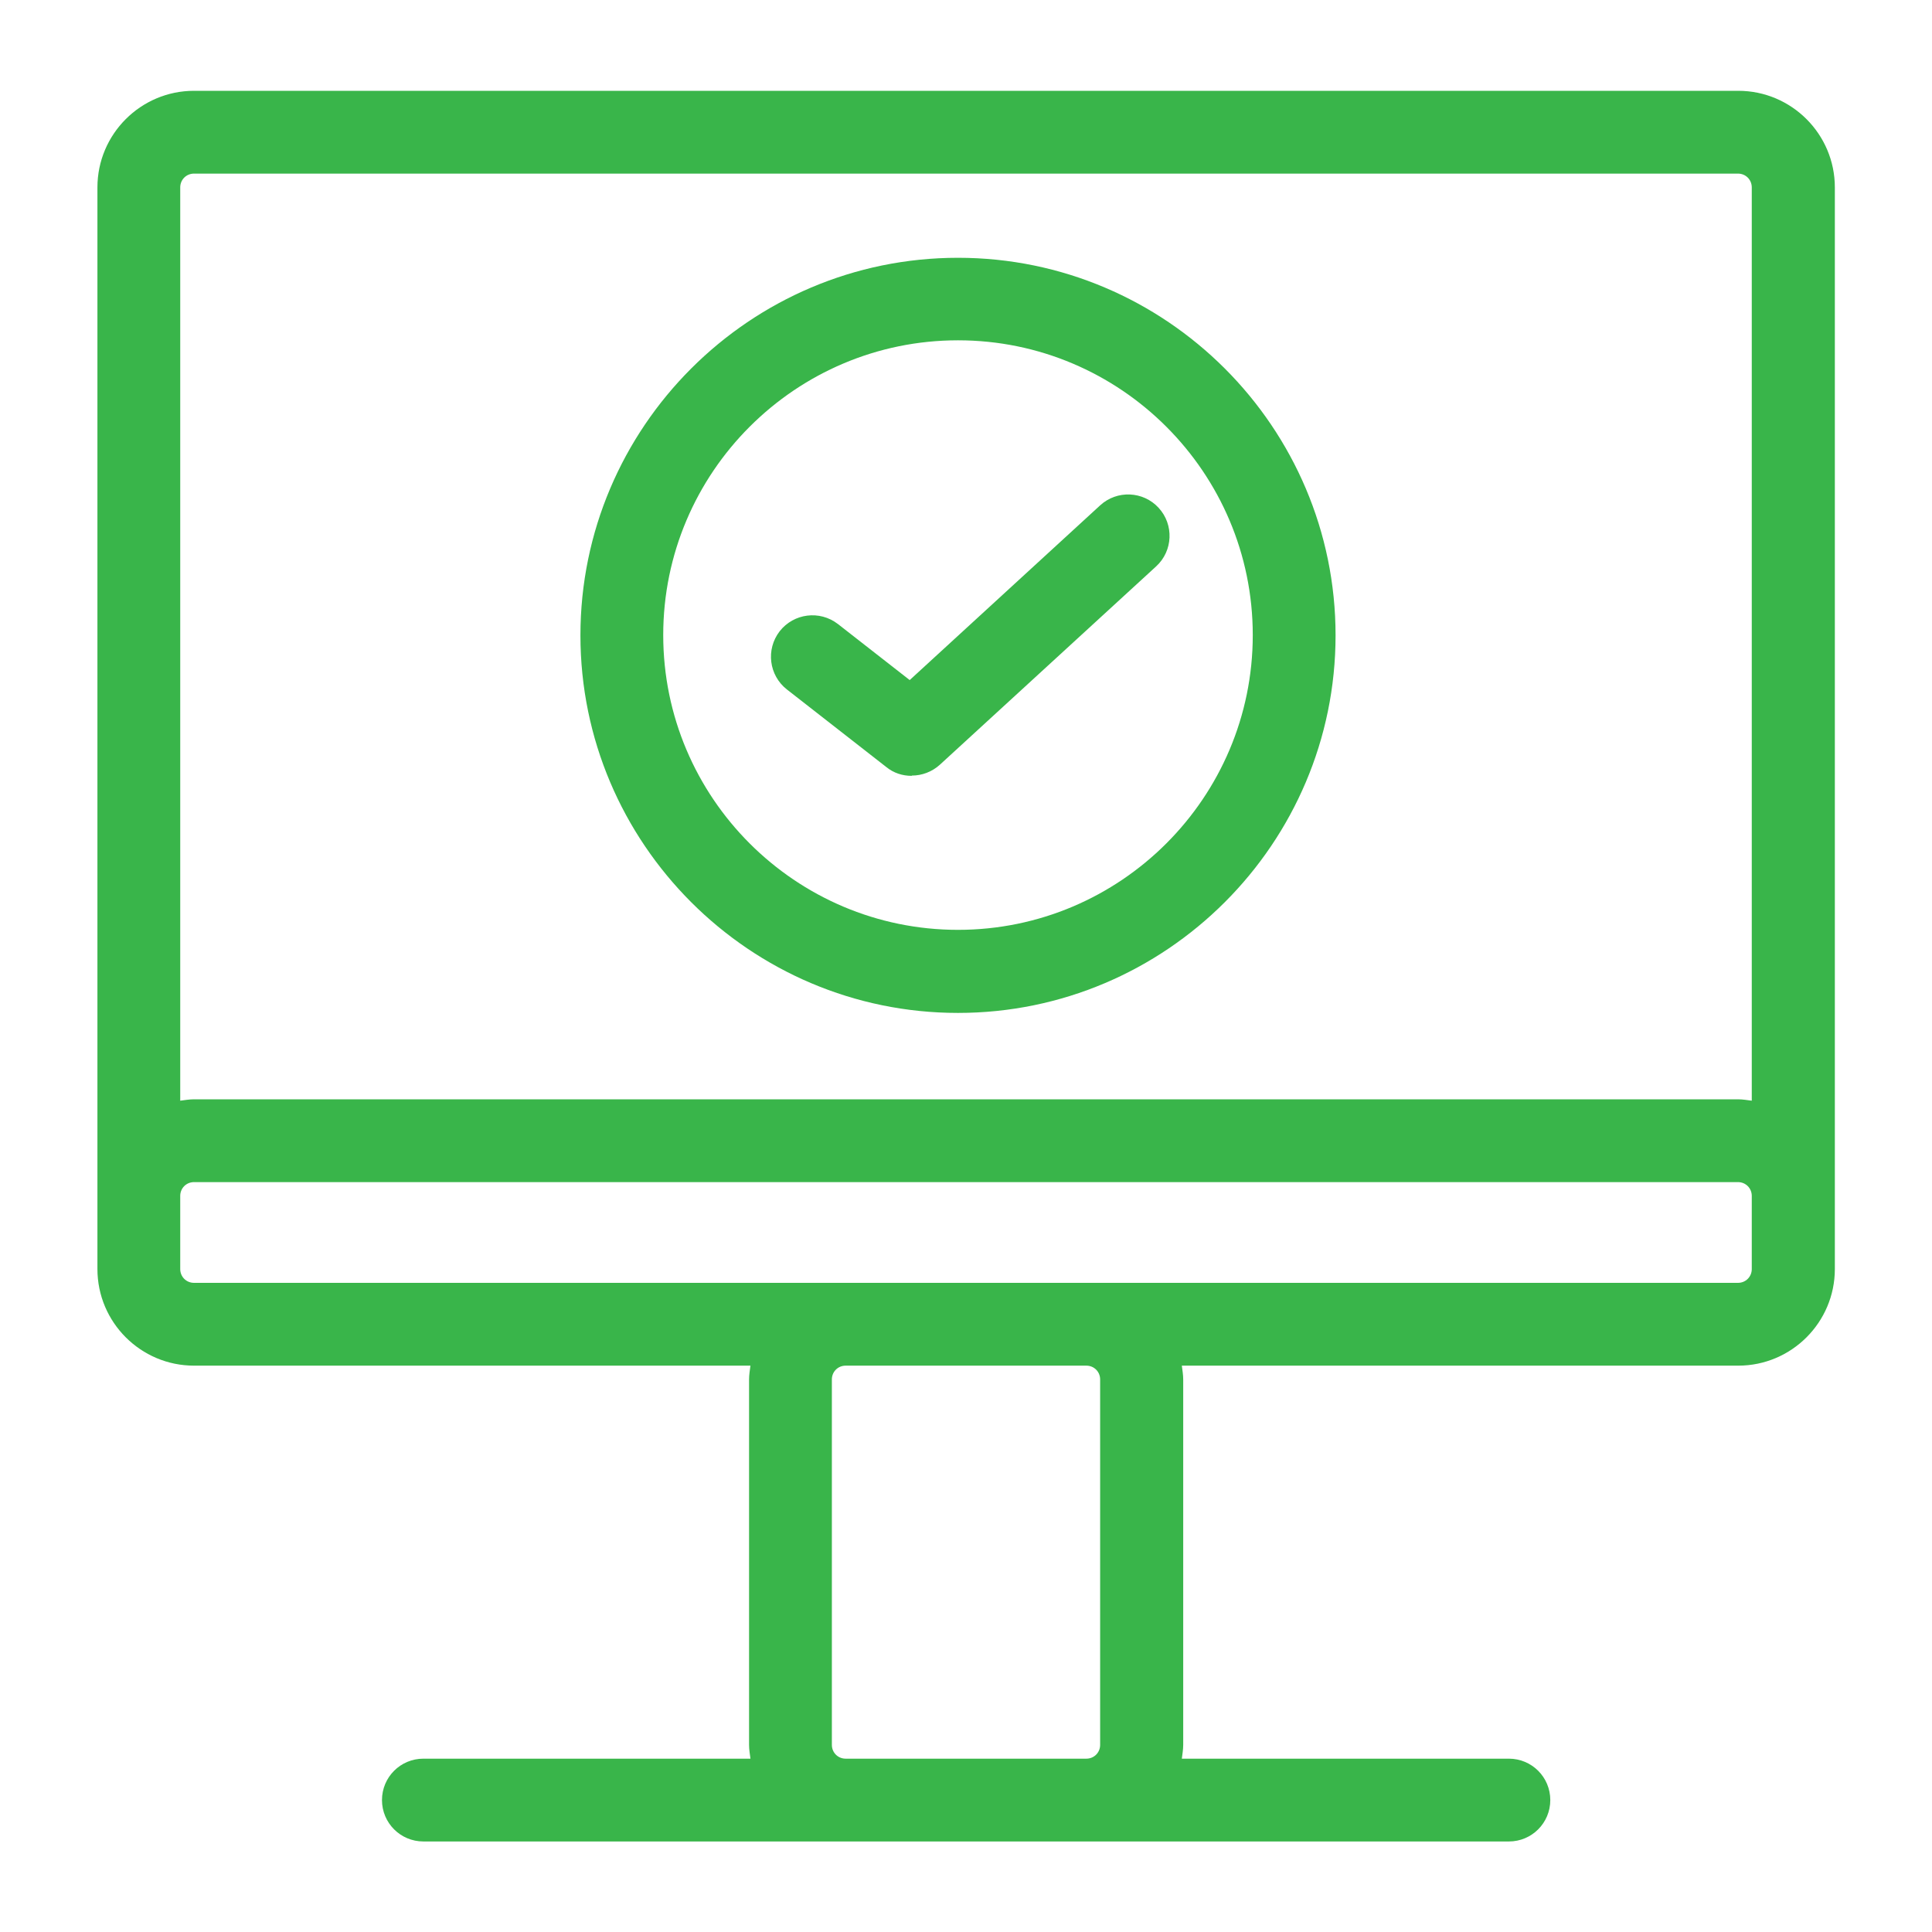 <?xml version="1.0" encoding="UTF-8"?><svg id="Layer_1" xmlns="http://www.w3.org/2000/svg" viewBox="0 0 70 70"><defs><style>.cls-1{fill:none;}.cls-2{fill:#39b54a;}</style></defs><path class="cls-2" d="m62.97,3.29H7.03c-1.93,0-3.5,1.57-3.5,3.5v39.19c0,1.93,1.57,3.5,3.5,3.5h20.16c-.02.16-.05.33-.05.5v13.24c0,.17.03.34.05.5h-11.85c-.83,0-1.5.67-1.5,1.5s.67,1.5,1.5,1.5h39.33c.83,0,1.5-.67,1.5-1.5s-.67-1.5-1.5-1.5h-11.85c.02-.16.05-.33.05-.5v-13.24c0-.17-.03-.34-.05-.5h20.16c1.93,0,3.5-1.57,3.5-3.5V6.79c0-1.93-1.57-3.5-3.5-3.5Zm-23.11,46.69v13.24c0,.28-.22.5-.5.5h-8.72c-.28,0-.5-.22-.5-.5v-13.24c0-.28.22-.5.5-.5h8.72c.28,0,.5.22.5.5Zm23.61-4c0,.28-.22.5-.5.5H7.03c-.28,0-.5-.22-.5-.5v-2.65c0-.28.22-.5.5-.5h55.94c.28,0,.5.22.5.5v2.65Zm-.5-6.15H7.03c-.17,0-.34.03-.5.05V6.79c0-.28.22-.5.5-.5h55.94c.28,0,.5.22.5.5v33.09c-.16-.02-.33-.05-.5-.05Z"/><path class="cls-2" d="m33.03,28.11c-.33,0-.65-.1-.92-.32l-3.6-2.81c-.65-.51-.77-1.45-.26-2.11.51-.65,1.45-.77,2.11-.26l2.6,2.03,6.9-6.33c.61-.56,1.56-.52,2.12.09s.52,1.56-.09,2.12l-7.84,7.19c-.29.26-.65.39-1.01.39Z"/><path class="cls-2" d="m34.71,36.7c-7.54,0-13.68-6.14-13.68-13.68s6.14-13.68,13.68-13.68,13.68,6.14,13.68,13.68-6.14,13.68-13.68,13.68Zm0-24.37c-5.89,0-10.68,4.79-10.68,10.68s4.79,10.68,10.68,10.68,10.68-4.79,10.68-10.68-4.79-10.68-10.68-10.68Z"/><rect class="cls-1" width="70" height="70"/></svg>
